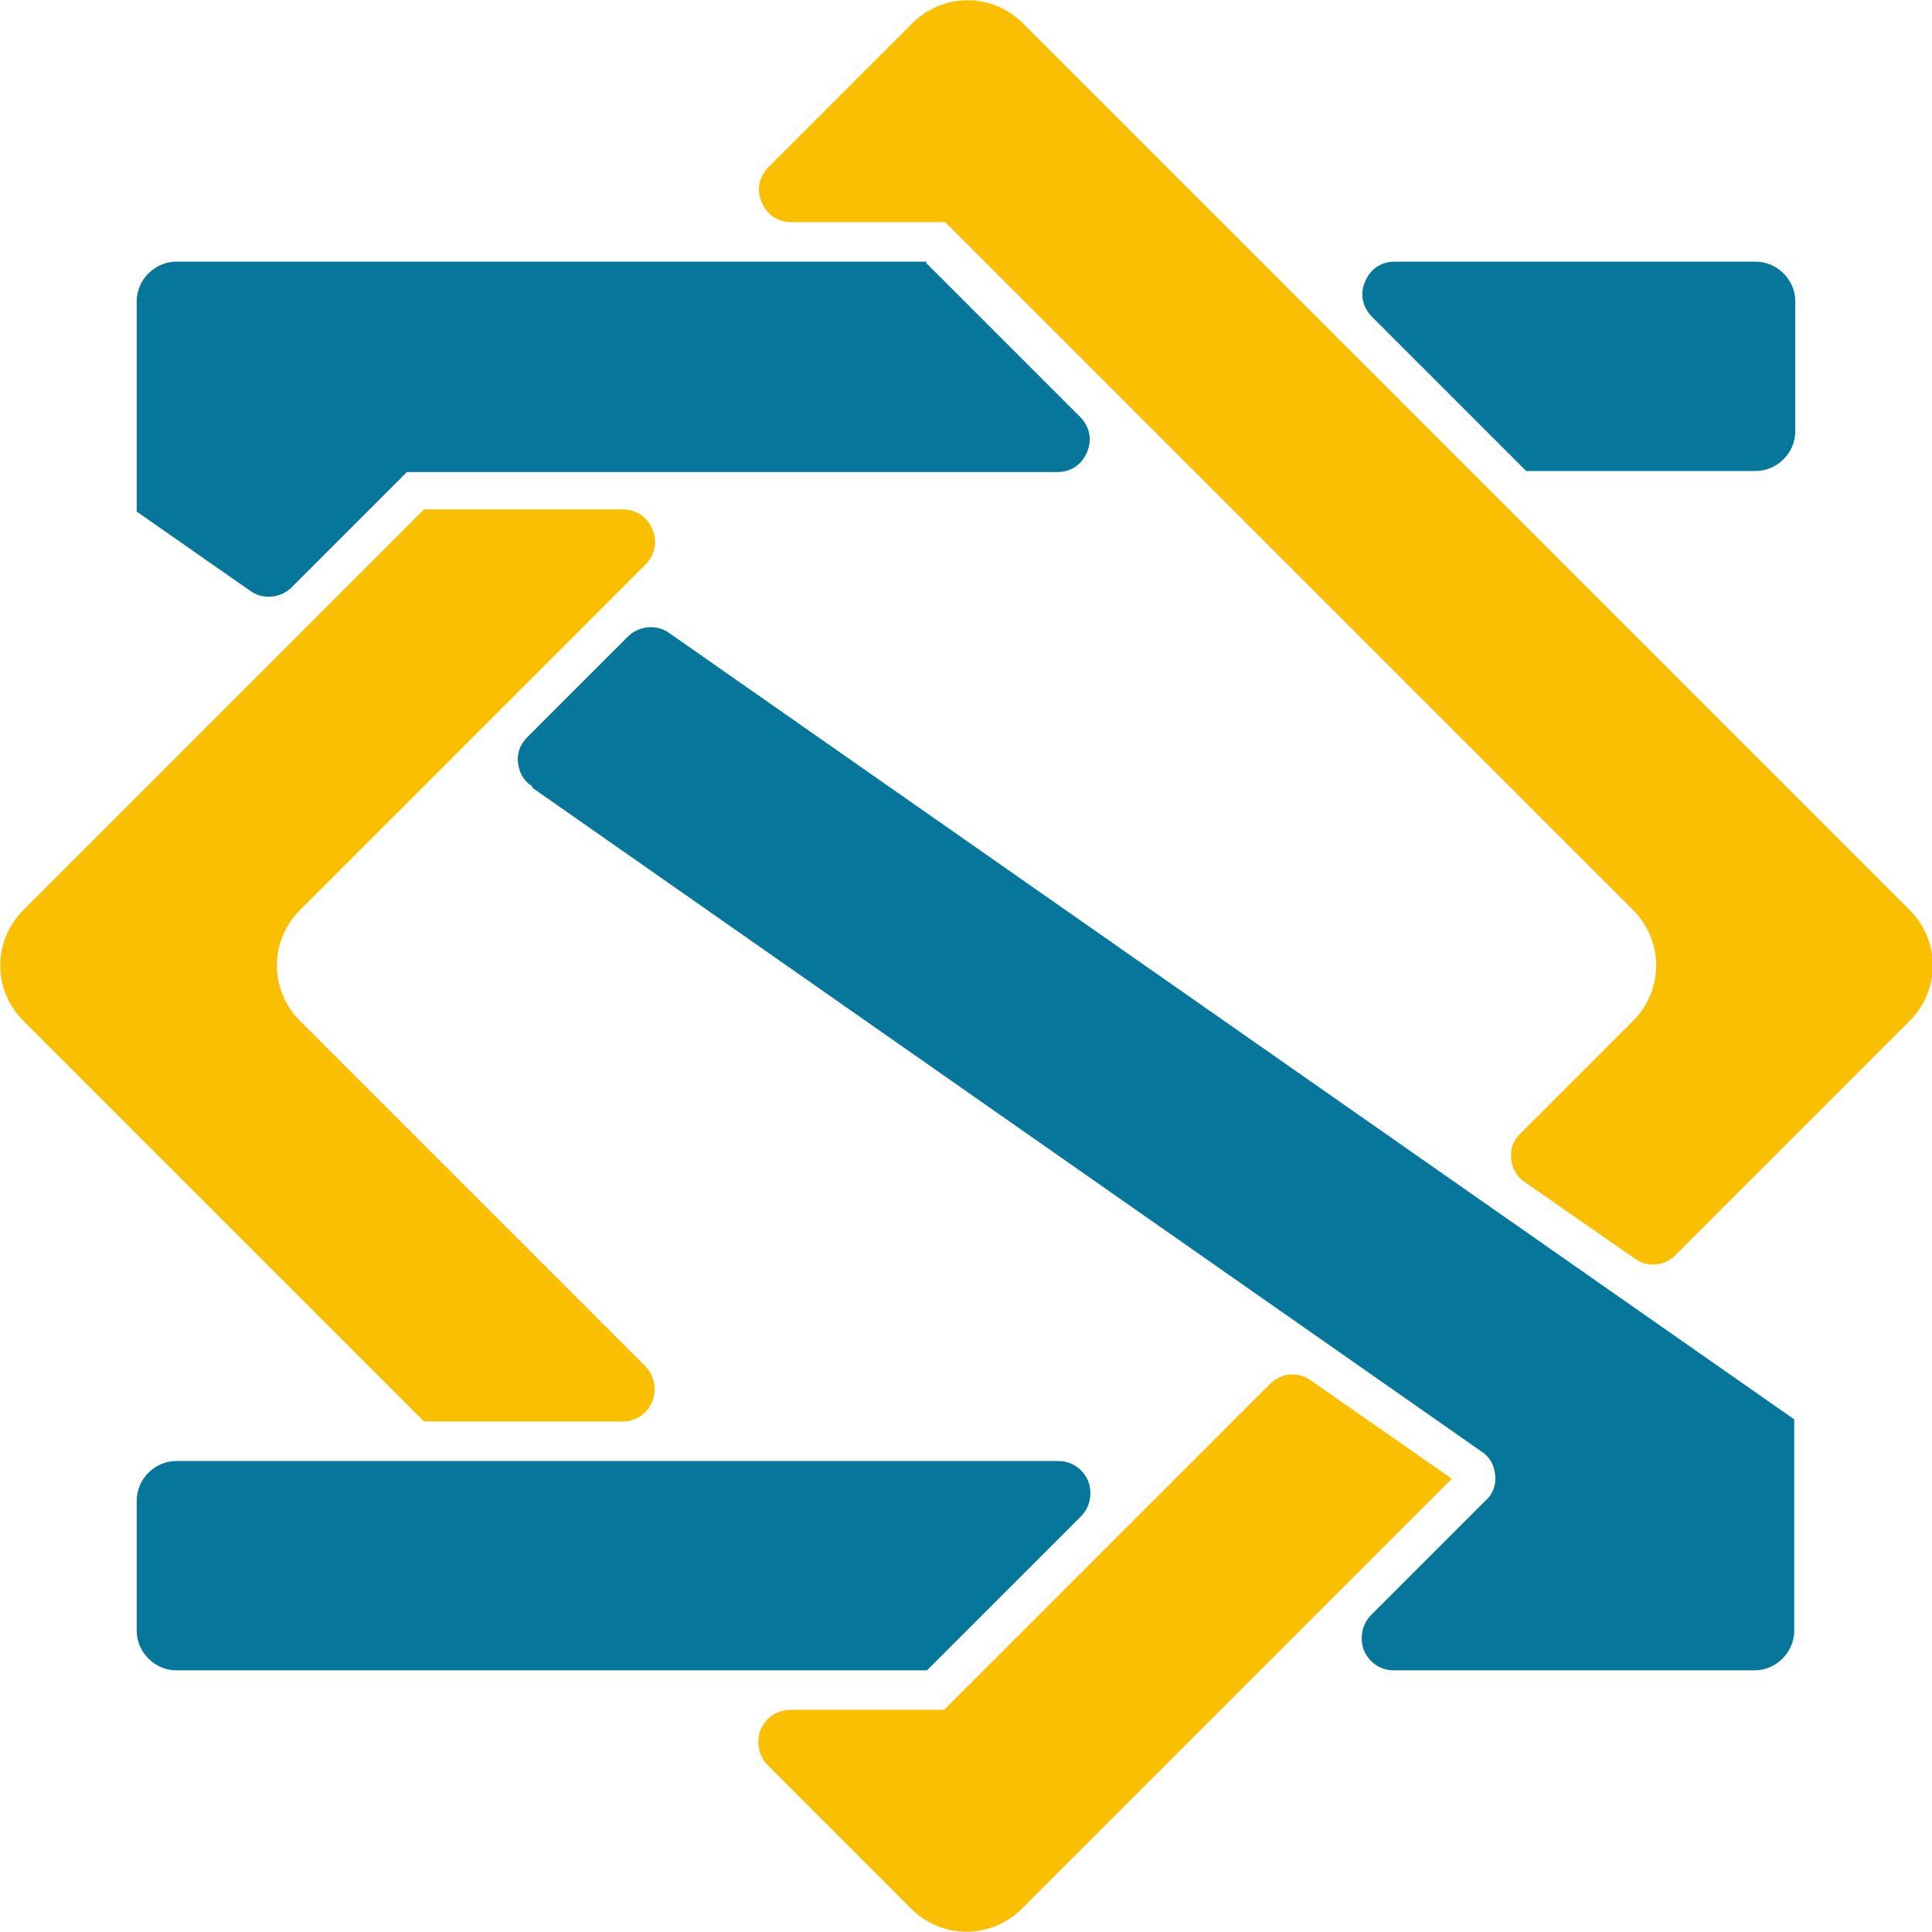 <?xml version="1.0" encoding="UTF-8"?>
<!DOCTYPE svg PUBLIC "-//W3C//DTD SVG 1.1//EN" "http://www.w3.org/Graphics/SVG/1.1/DTD/svg11.dtd">
<!-- Creator: CorelDRAW X6 -->
<svg xmlns="http://www.w3.org/2000/svg" xml:space="preserve" width="70.164mm" height="70.164mm" version="1.1" style="shape-rendering:geometricPrecision; text-rendering:geometricPrecision; image-rendering:optimizeQuality; fill-rule:evenodd; clip-rule:evenodd"
viewBox="0 0 1809 1809"
 xmlns:xlink="http://www.w3.org/1999/xlink">
 <defs>
  <style type="text/css">
   <![CDATA[
    .fil1 {fill:#06779A}
    .fil0 {fill:#F9BF00}
   ]]>
  </style>
 </defs>
 <g id="图层_x0020_1">
  <path class="fil0" d="M1360 1384l-403 403c-29,29 -75,29 -104,0l-134 -134c-9,-9 -11,-22 -7,-33 5,-12 16,-19 28,-19l144 0c102,-102 204,-204 305,-305 11,-11 27,-12 39,-3l132 92zm-403 -1363l831 831c29,29 29,75 0,104l-219 219c-11,11 -27,12 -39,3l-102 -71c-8,-5 -12,-13 -13,-22 -1,-9 2,-18 9,-24l105 -105c29,-29 29,-75 0,-104l-338 -338 -306 -306 -144 0c-13,0 -23,-7 -28,-19 -5,-12 -2,-24 7,-33l134 -134c29,-29 75,-29 104,0zm-560 1310l-375 -375c-29,-29 -29,-75 0,-104l375 -375 186 0c13,0 23,7 28,19 5,12 2,24 -7,33l-323 323c-29,29 -29,75 0,104l323 323c9,9 11,22 7,33 -5,12 -16,19 -28,19l-186 0z"/>
  <path class="fil1" d="M990 1368l-825 0c-20,0 -37,17 -37,37l0 122c0,20 17,37 37,37l703 0 144 -144c9,-9 11,-22 7,-33 -5,-12 -16,-19 -28,-19zm-122 -1123l-703 0c-20,0 -37,17 -37,37 0,66 0,131 0,197l106 74c12,9 29,7 39,-3l108 -108 609 0c13,0 23,-7 28,-19 5,-12 2,-24 -7,-33l-144 -144zm776 196c20,0 37,-17 37,-37l0 -122c0,-20 -17,-37 -37,-37l-338 0c-13,0 -23,7 -28,19 -5,12 -2,24 7,33l144 144 216 0zm-1145 297c296,207 592,414 888,621 8,5 12,13 13,22 1,9 -2,18 -9,24l-107 107c-9,9 -11,22 -7,33 5,12 16,19 28,19l338 0c20,0 37,-17 37,-37l0 -56 0 -67 0 -75 -1053 -736c-12,-9 -29,-7 -39,3l-94 94c-7,7 -10,15 -9,24 1,9 5,17 13,22z"/>
 </g>
</svg>
